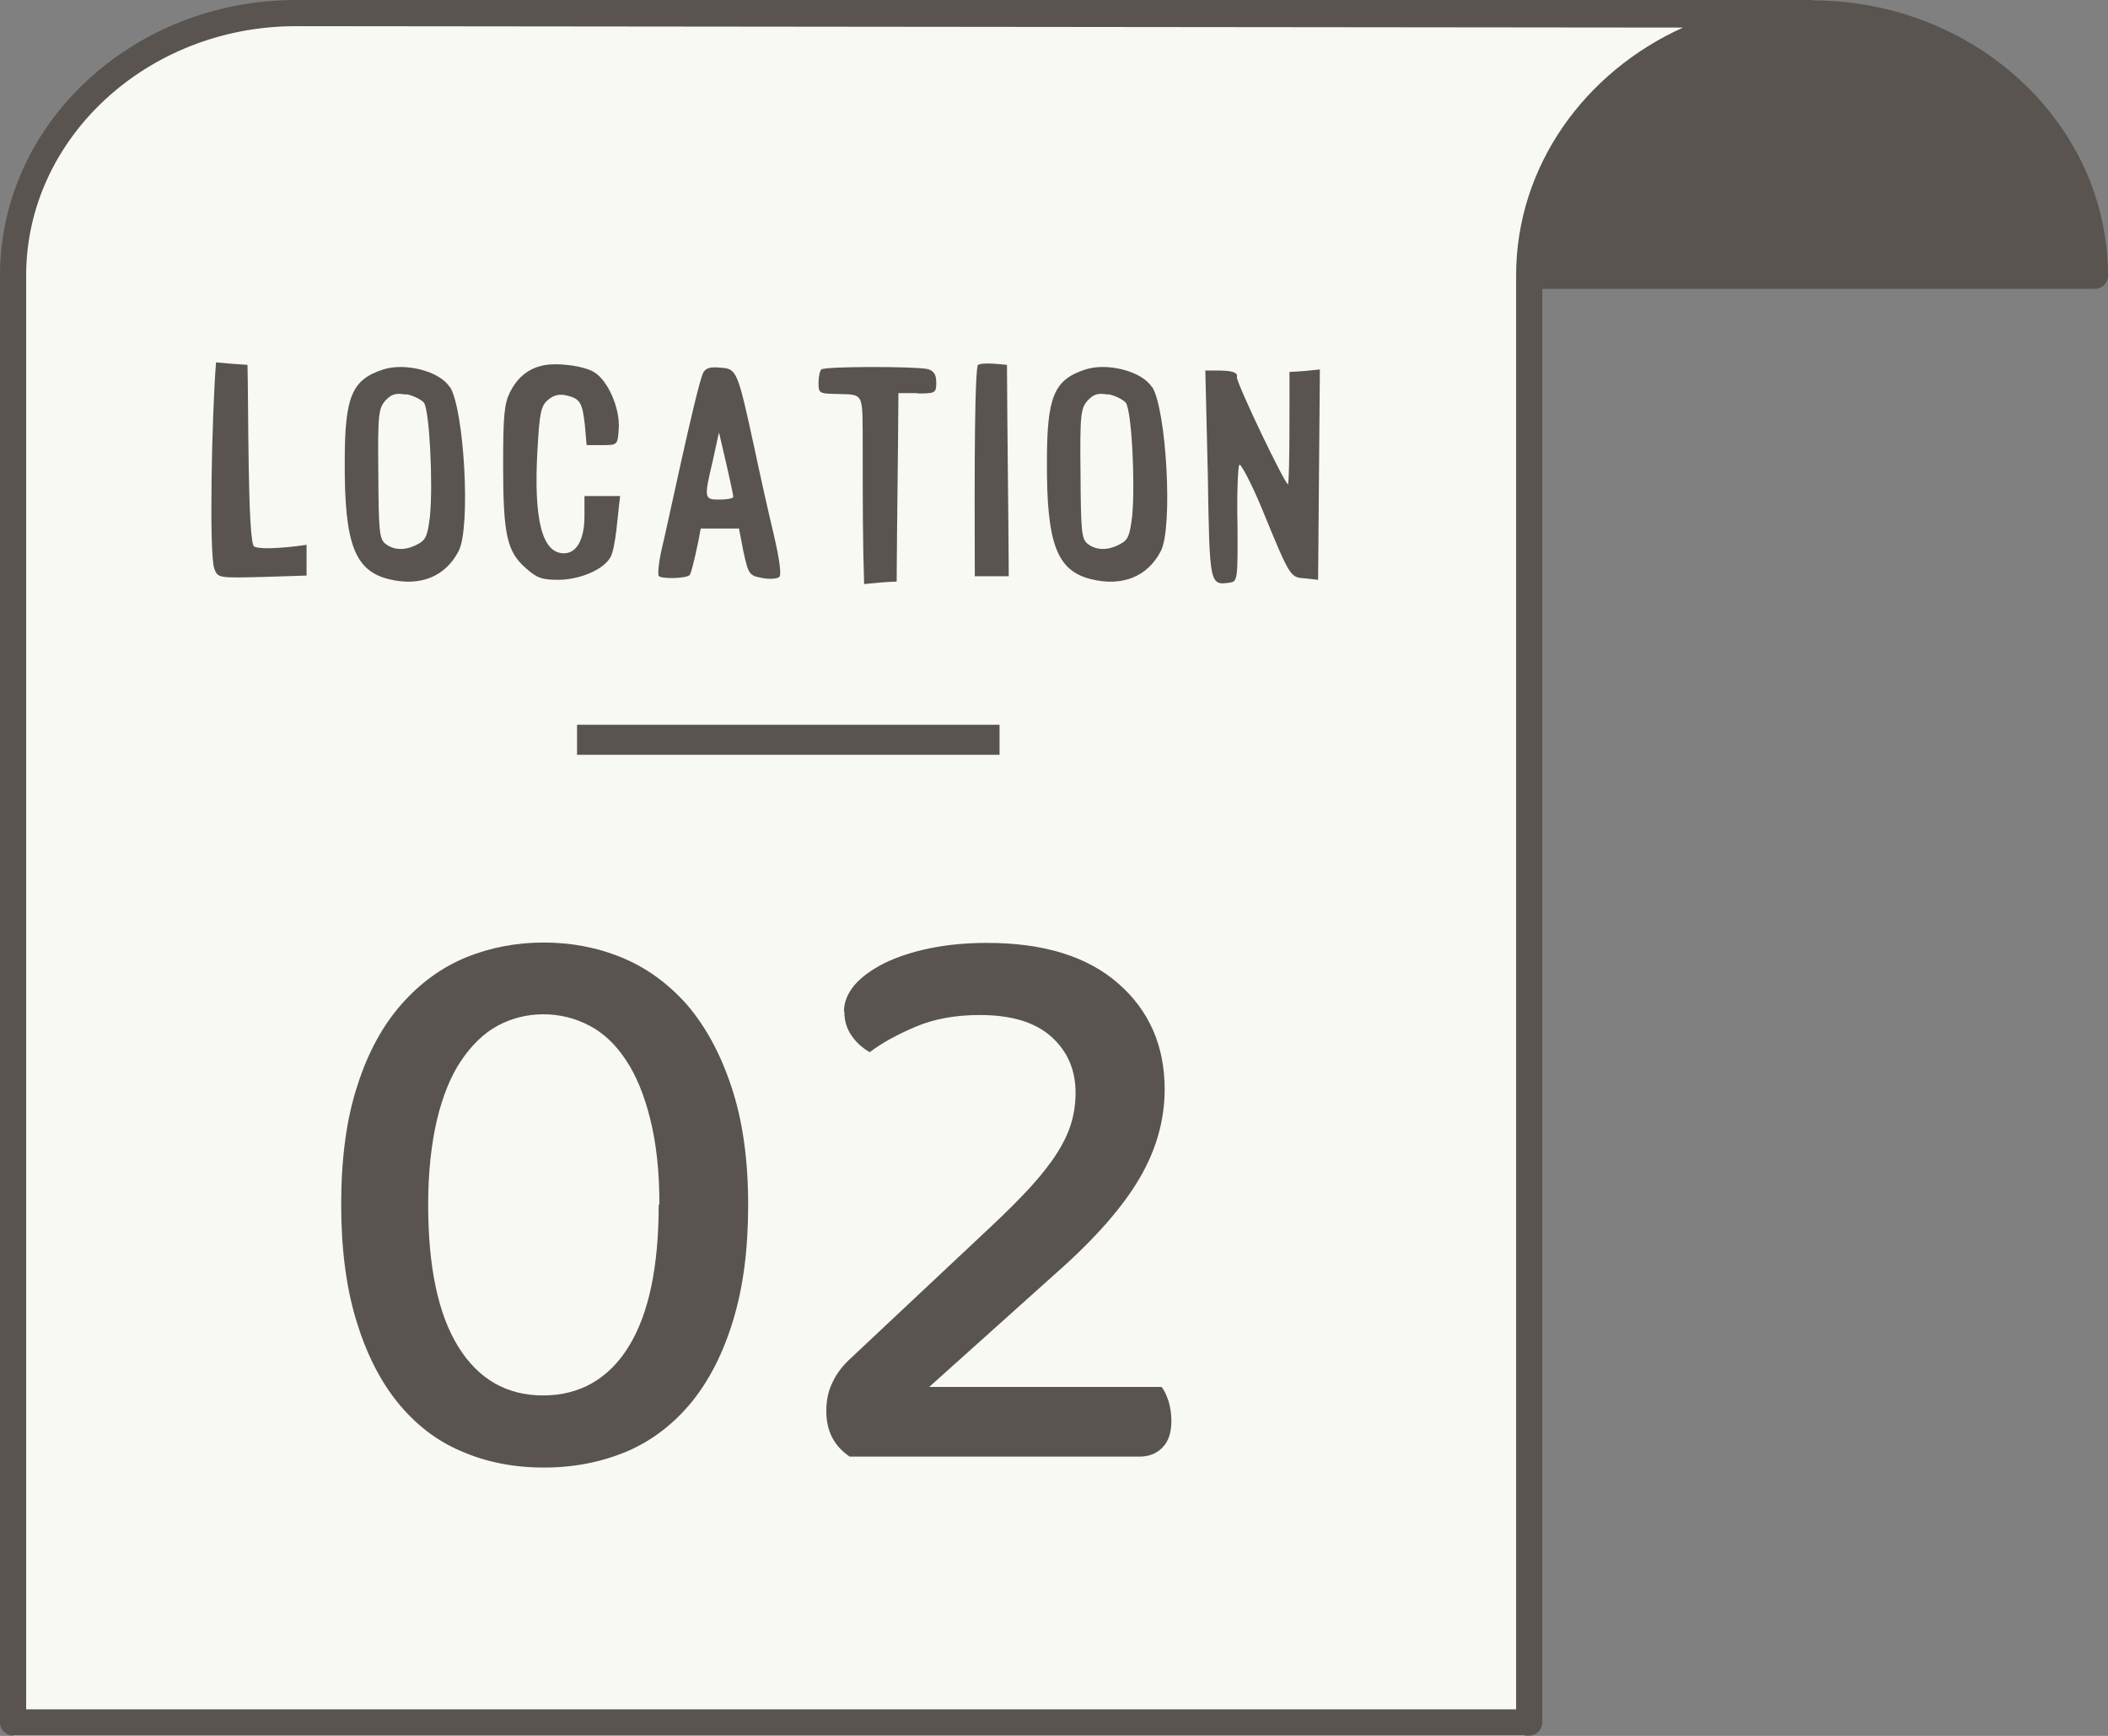 <?xml version="1.0" encoding="UTF-8"?><svg id="_レイヤー_2" xmlns="http://www.w3.org/2000/svg" viewBox="0 0 59.62 49.1"><rect x="0" y="0" width="59.62" height="49.1" fill="#808080" stroke="none"/><defs><style>.cls-1{fill:#59544f;}.cls-1,.cls-2{stroke-width:0px;}.cls-2{fill:#f9f9f3;}</style></defs><g id="_レイヤー_1-2"><polygon class="cls-2" points="50.54 .28 8.12 .28 2.78 2.02 .37 6.64 .37 49.1 43.12 49.1 43.12 8.07 50.54 .28"/><path class="cls-1" d="m51.25,0H8.37C3.76,0,0,3.5,0,7.79v40.93c0,.21.17.37.37.37h42.88c.21,0,.37-.17.37-.37V8.17h15.63c.21,0,.37-.17.37-.37,0-4.3-3.76-7.79-8.37-7.79Zm-8.37,7.79v40.56H.74V7.79C.74,3.91,4.17.74,8.37.74l39.23.04c-2.79,1.26-4.72,3.93-4.72,7.01Z"/><path class="cls-1" d="m8.67,16.28l-1.25.04c-1.25.03-1.26.03-1.36-.24-.15-.42-.07-4.33.05-5.83.3.03.58.05.89.07.03,1.04,0,5.06.19,5.14.23.11,1.16,0,1.48-.05v.88Z"/><path class="cls-1" d="m12.73,10.95c.4.65.59,3.98.24,4.64-.38.73-1.1,1.01-1.98.79-.96-.24-1.25-1.01-1.24-3.31,0-1.86.2-2.33,1.09-2.62.62-.2,1.6.05,1.88.5Zm-1.26.21c-.28-.05-.4-.01-.57.17-.19.22-.22.38-.2,2.07.01,1.64.03,1.84.2,1.98.24.19.57.2.92.01.23-.12.27-.24.34-.78.09-.92-.01-2.99-.17-3.22-.08-.09-.31-.21-.51-.24Z"/><path class="cls-1" d="m16.59,12.58l-.05-.57c-.07-.62-.13-.74-.54-.83-.19-.04-.35,0-.5.13-.2.17-.24.35-.3,1.43-.11,1.96.13,2.91.75,2.91.36,0,.58-.39.58-1.05v-.57h1.01c-.07.5-.12,1.47-.28,1.74-.2.35-.88.63-1.47.63-.46,0-.61-.05-.93-.34-.52-.46-.63-.94-.63-2.89,0-1.41.03-1.74.19-2.07.2-.4.49-.65.88-.75.39-.11,1.21-.01,1.51.18.4.25.73,1.04.69,1.6-.03.46-.04.46-.47.46h-.43Z"/><path class="cls-1" d="m19.82,14.94c-.05.32-.24,1.2-.31,1.32-.09.11-.82.12-.88.03-.03-.05,0-.4.09-.78.13-.52.96-4.48,1.16-4.95.07-.15.2-.19.5-.16.46.03.48.08.96,2.29.15.71.39,1.79.54,2.41.16.69.23,1.16.16,1.22-.05.05-.27.07-.48.03-.36-.07-.39-.09-.53-.73l-.13-.67h-1.08Zm.51-2.69l-.17.78c-.26,1.09-.24,1.1.2,1.1.2,0,.38-.03.38-.08-.03-.23-.31-1.41-.4-1.8Z"/><path class="cls-1" d="m25.95,11.12h-.54c-.01,1.78-.04,3.55-.05,5.33-.31.01-.62.04-.92.07-.04-1.21-.04-2.34-.04-3.78-.01-1.75.08-1.56-.85-1.6-.38-.01-.4-.04-.4-.31,0-.18.04-.35.08-.38.08-.09,2.68-.09,3.01-.01.17.05.24.15.24.38,0,.3-.03.31-.54.31Z"/><path class="cls-1" d="m27.57,16.29c0-1.33-.03-5.41.08-5.96.11-.09.62-.03.83-.01.01,1.99.04,3.98.05,5.98h-.97Z"/><path class="cls-1" d="m32.59,10.95c.4.65.59,3.98.24,4.64-.38.73-1.1,1.01-1.98.79-.96-.24-1.25-1.01-1.24-3.31,0-1.86.2-2.33,1.09-2.62.62-.2,1.6.05,1.88.5Zm-1.26.21c-.28-.05-.4-.01-.57.17-.19.22-.22.38-.2,2.07.01,1.64.03,1.84.2,1.98.24.19.57.2.92.01.23-.12.27-.24.34-.78.09-.92-.01-2.99-.18-3.22-.08-.09-.31-.21-.51-.24Z"/><path class="cls-1" d="m34.98,10.66c0,.2,1.36,3.04,1.45,3.04.05-.26.04-2.5.04-3.18.3-.01.58-.04.86-.07l-.05,5.95-.36-.04c-.43-.03-.42,0-1.22-1.95-.31-.75-.62-1.33-.65-1.26-.04.07-.07.83-.05,1.71.01,1.53,0,1.59-.22,1.62-.57.08-.57.07-.62-3.08l-.07-2.92c.27.01.98-.05.89.19Z"/><path class="cls-1" d="m15.38,41.51c-.84,0-1.62-.15-2.33-.46-.71-.3-1.31-.77-1.81-1.39-.5-.62-.89-1.4-1.17-2.33-.28-.93-.42-2.01-.42-3.26,0-1.31.15-2.43.46-3.37.3-.94.72-1.7,1.25-2.3.53-.6,1.14-1.04,1.82-1.32.69-.28,1.42-.42,2.2-.42s1.52.14,2.22.43c.7.29,1.31.74,1.84,1.34.52.61.94,1.38,1.25,2.32.31.93.47,2.04.47,3.32s-.14,2.33-.42,3.26c-.28.93-.67,1.7-1.18,2.33-.51.62-1.12,1.09-1.82,1.39-.71.3-1.49.46-2.35.46Zm3.27-7.44c0-.94-.09-1.74-.26-2.42-.17-.68-.4-1.24-.69-1.67-.29-.44-.63-.76-1.03-.97-.4-.21-.83-.32-1.3-.32s-.9.11-1.29.32c-.39.21-.73.54-1.03.98-.3.44-.53,1.01-.69,1.68-.16.68-.25,1.48-.25,2.4,0,1.76.28,3.1.85,4.02.57.92,1.37,1.38,2.4,1.38s1.85-.46,2.42-1.38.85-2.26.85-4.02Z"/><path class="cls-1" d="m23.87,28.61c0-.26.1-.51.3-.75.2-.23.49-.44.85-.62.37-.18.8-.32,1.29-.42.49-.1,1.03-.15,1.6-.15,1.61,0,2.84.38,3.72,1.15.87.76,1.31,1.76,1.31,2.99,0,.86-.23,1.69-.7,2.5s-1.25,1.71-2.36,2.69l-3.6,3.23h6.57c.08.09.14.23.2.4.05.17.08.36.08.56,0,.33-.08.58-.25.75-.16.17-.38.26-.64.26h-8.21c-.44-.3-.66-.72-.66-1.29,0-.31.06-.59.19-.84.12-.25.3-.47.51-.66l3.93-3.69c.45-.42.83-.8,1.15-1.15.31-.34.56-.66.75-.96.19-.3.32-.58.4-.85.08-.27.12-.56.12-.85,0-.65-.23-1.18-.69-1.59-.46-.41-1.13-.61-2.02-.61-.69,0-1.29.11-1.81.33-.52.22-.96.46-1.3.72-.2-.11-.37-.26-.51-.46-.14-.2-.21-.42-.21-.69Z"/><rect class="cls-1" x="16.32" y="20.5" width="11.95" height=".85"/></g></svg>